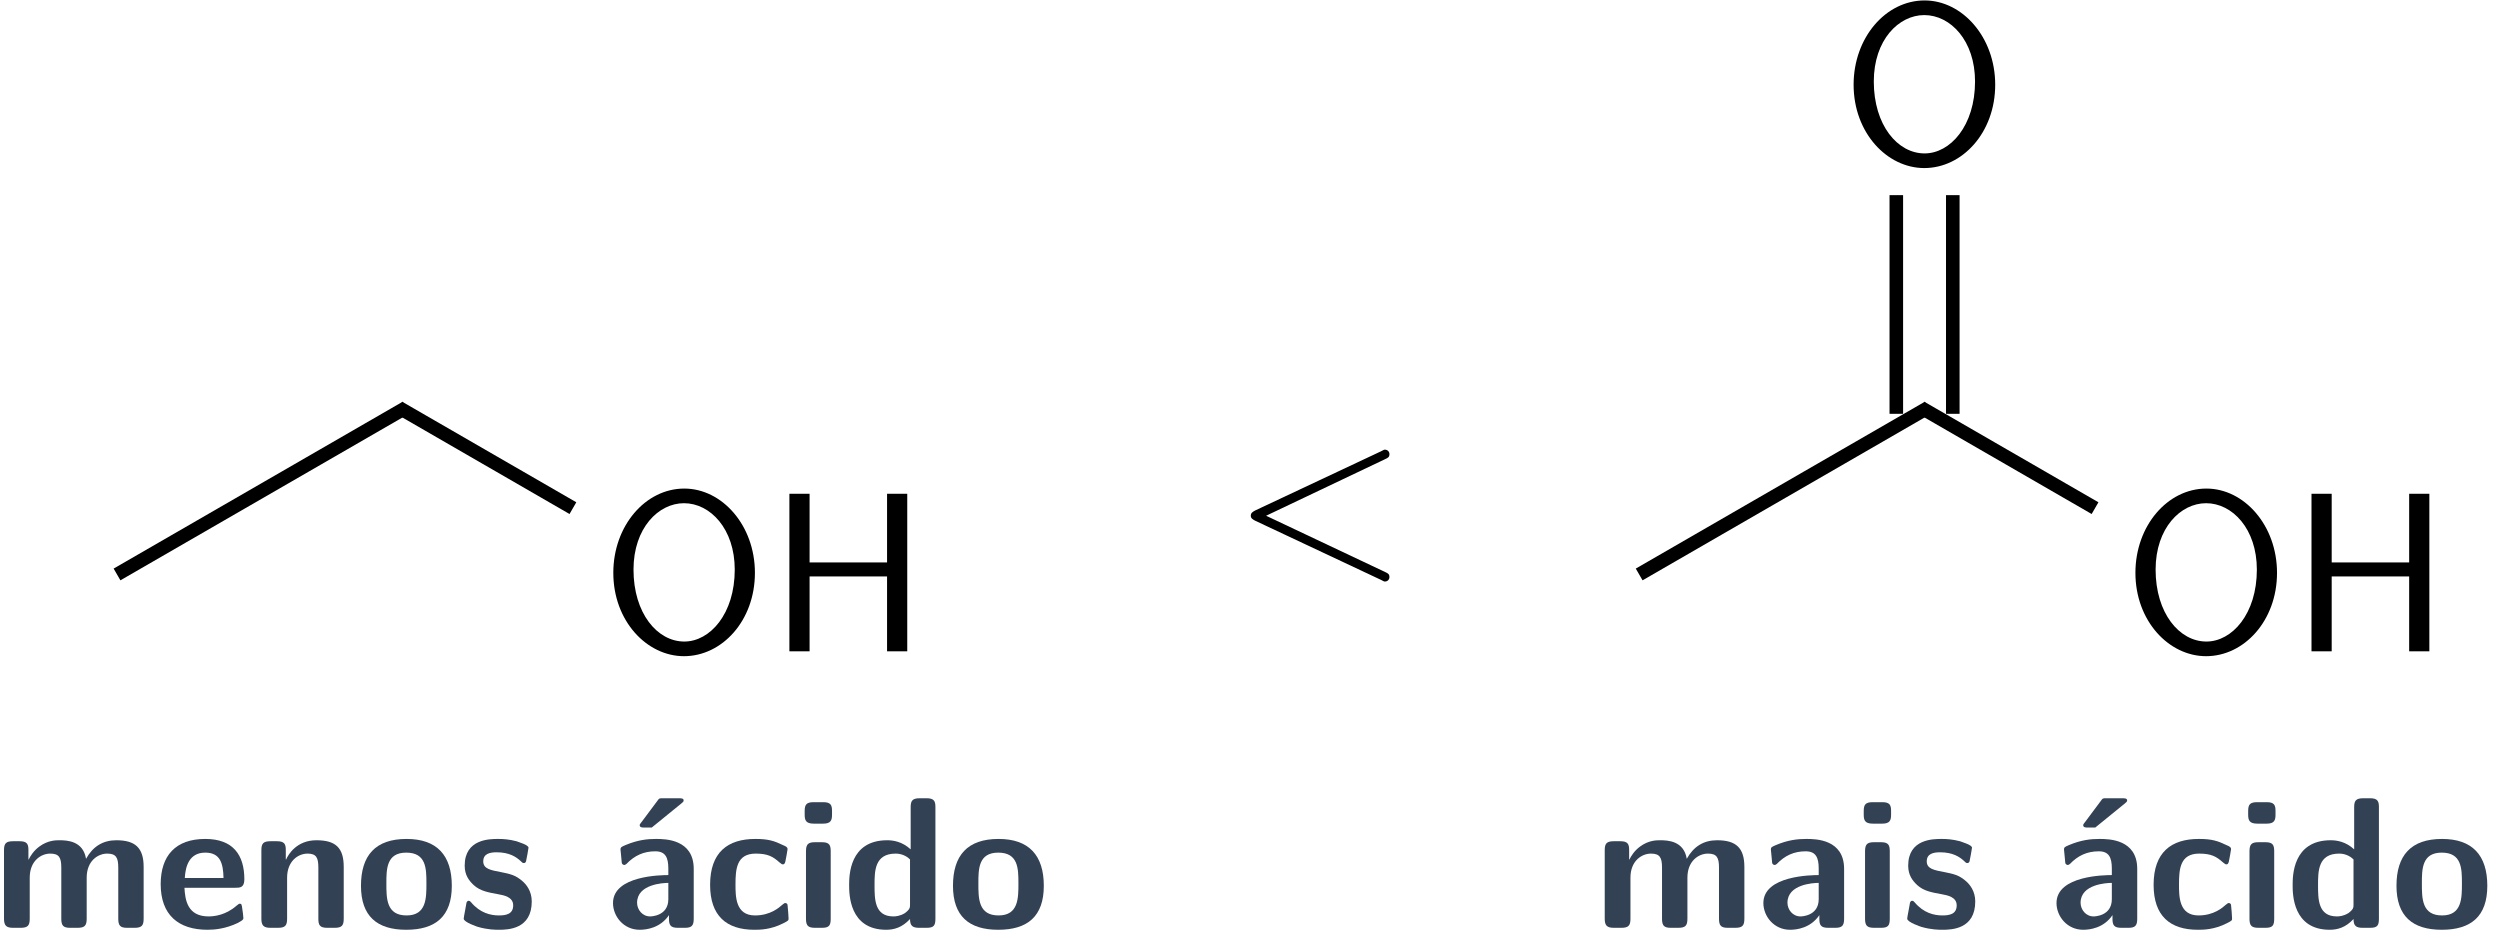 <?xml version="1.0" encoding="UTF-8"?>
<svg xmlns="http://www.w3.org/2000/svg" xmlns:xlink="http://www.w3.org/1999/xlink" width="120" height="45" viewBox="0 0 120 45">
<defs>
<g>
<g id="glyph-0-0">
<path d="M 7.406 -3.766 C 7.406 -6.047 5.828 -7.812 4.016 -7.812 C 2.156 -7.812 0.609 -6.031 0.609 -3.766 C 0.609 -1.453 2.219 0.234 4 0.234 C 5.828 0.234 7.406 -1.469 7.406 -3.766 Z M 6.438 -3.922 C 6.438 -1.797 5.25 -0.469 4.016 -0.469 C 2.719 -0.469 1.578 -1.828 1.578 -3.922 C 1.578 -5.922 2.781 -7.109 4 -7.109 C 5.266 -7.109 6.438 -5.875 6.438 -3.922 Z M 6.438 -3.922 "/>
</g>
<g id="glyph-0-1">
<path d="M 6.688 0 L 6.688 -7.562 L 5.719 -7.562 L 5.719 -4.266 L 2 -4.266 L 2 -7.562 L 1.031 -7.562 L 1.031 0 L 2 0 L 2 -3.594 L 5.719 -3.594 L 5.719 0 Z M 6.688 0 "/>
</g>
<g id="glyph-1-0">
<path d="M 7.234 -0.438 L 7.234 -2.922 C 7.234 -3.844 6.828 -4.203 5.922 -4.203 C 5.281 -4.203 4.797 -3.906 4.469 -3.312 C 4.328 -4.172 3.562 -4.203 3.188 -4.203 C 3.016 -4.203 2.641 -4.203 2.234 -3.906 C 1.953 -3.703 1.781 -3.422 1.719 -3.281 L 1.703 -3.281 L 1.703 -3.734 C 1.703 -4.016 1.641 -4.156 1.281 -4.156 L 0.969 -4.156 C 0.641 -4.156 0.531 -4.062 0.531 -3.734 L 0.531 -0.438 C 0.531 -0.109 0.641 0 0.969 0 L 1.328 0 C 1.672 0 1.766 -0.109 1.766 -0.438 L 1.766 -2.406 C 1.766 -3.219 2.312 -3.562 2.75 -3.562 C 3.172 -3.562 3.281 -3.375 3.281 -2.891 L 3.281 -0.438 C 3.281 -0.109 3.375 0 3.703 0 L 4.062 0 C 4.406 0 4.5 -0.109 4.5 -0.438 L 4.5 -2.406 C 4.5 -3.219 5.047 -3.562 5.484 -3.562 C 5.906 -3.562 6.016 -3.375 6.016 -2.891 L 6.016 -0.438 C 6.016 -0.109 6.109 0 6.438 0 L 6.797 0 C 7.141 0 7.234 -0.109 7.234 -0.438 Z M 7.234 -0.438 "/>
</g>
<g id="glyph-1-1">
<path d="M 4.297 -2.328 C 4.297 -3.484 3.766 -4.266 2.422 -4.266 C 0.984 -4.266 0.281 -3.453 0.281 -2.094 C 0.281 -0.625 1.125 0.094 2.531 0.094 C 2.875 0.094 3.391 0.047 3.984 -0.234 C 4.172 -0.344 4.25 -0.375 4.25 -0.469 C 4.25 -0.531 4.219 -0.797 4.203 -0.875 C 4.172 -1.141 4.156 -1.156 4.078 -1.156 C 4.047 -1.156 4.031 -1.156 3.922 -1.062 C 3.406 -0.609 2.859 -0.547 2.578 -0.547 C 1.562 -0.547 1.453 -1.344 1.422 -1.922 L 3.859 -1.922 C 4.078 -1.922 4.297 -1.922 4.297 -2.328 Z M 3.297 -2.391 L 1.438 -2.391 C 1.469 -2.938 1.641 -3.609 2.422 -3.609 C 3.141 -3.609 3.281 -3.094 3.297 -2.391 Z M 3.297 -2.391 "/>
</g>
<g id="glyph-1-2">
<path d="M 4.484 -0.438 L 4.484 -2.922 C 4.484 -3.844 4.094 -4.203 3.172 -4.203 C 2.234 -4.203 1.828 -3.531 1.719 -3.281 L 1.703 -3.281 L 1.703 -3.734 C 1.703 -4.016 1.641 -4.156 1.281 -4.156 L 0.969 -4.156 C 0.641 -4.156 0.531 -4.062 0.531 -3.734 L 0.531 -0.438 C 0.531 -0.109 0.641 0 0.969 0 L 1.328 0 C 1.672 0 1.766 -0.109 1.766 -0.438 L 1.766 -2.406 C 1.766 -3.188 2.281 -3.562 2.75 -3.562 C 3.172 -3.562 3.266 -3.359 3.266 -2.891 L 3.266 -0.438 C 3.266 -0.141 3.328 0 3.688 0 L 4.047 0 C 4.391 0 4.484 -0.109 4.484 -0.438 Z M 4.484 -0.438 "/>
</g>
<g id="glyph-1-3">
<path d="M 4.641 -2.016 C 4.641 -3.484 3.922 -4.266 2.469 -4.266 C 0.969 -4.266 0.281 -3.469 0.281 -2.016 C 0.281 -0.562 1.047 0.094 2.453 0.094 C 3.859 0.094 4.641 -0.547 4.641 -2.016 Z M 3.422 -2.125 C 3.422 -1.422 3.422 -0.594 2.469 -0.594 C 1.5 -0.594 1.5 -1.406 1.5 -2.125 C 1.5 -2.812 1.5 -3.609 2.453 -3.609 C 3.422 -3.609 3.422 -2.828 3.422 -2.125 Z M 3.422 -2.125 "/>
</g>
<g id="glyph-1-4">
<path d="M 3.547 -1.266 C 3.547 -1.766 3.281 -2.078 3.125 -2.219 C 2.766 -2.547 2.453 -2.594 2.078 -2.672 C 1.578 -2.766 1.219 -2.828 1.219 -3.188 C 1.219 -3.547 1.516 -3.625 1.859 -3.625 C 2.469 -3.625 2.797 -3.406 3.016 -3.203 C 3.109 -3.109 3.125 -3.109 3.172 -3.109 C 3.25 -3.109 3.281 -3.188 3.281 -3.234 C 3.297 -3.297 3.391 -3.797 3.391 -3.844 C 3.391 -3.984 2.922 -4.109 2.812 -4.156 C 2.453 -4.25 2.172 -4.266 1.938 -4.266 C 1.531 -4.266 0.328 -4.266 0.328 -2.984 C 0.328 -2.531 0.531 -2.266 0.766 -2.047 C 1.078 -1.766 1.438 -1.703 1.953 -1.609 C 2.203 -1.562 2.656 -1.484 2.656 -1.078 C 2.656 -0.656 2.312 -0.594 1.969 -0.594 C 1.562 -0.594 1.062 -0.719 0.641 -1.219 C 0.594 -1.266 0.578 -1.297 0.516 -1.297 C 0.438 -1.297 0.406 -1.203 0.406 -1.156 C 0.391 -1.031 0.281 -0.516 0.281 -0.438 C 0.281 -0.266 0.953 -0.047 0.953 -0.047 C 1.438 0.094 1.812 0.094 1.969 0.094 C 2.422 0.094 3.547 0.062 3.547 -1.266 Z M 3.547 -1.266 "/>
</g>
<g id="glyph-1-5">
<path d="M 4.25 -0.438 L 4.25 -2.828 C 4.25 -4.25 2.891 -4.266 2.438 -4.266 C 2.016 -4.266 1.562 -4.219 0.969 -3.969 C 0.781 -3.891 0.734 -3.859 0.734 -3.766 C 0.734 -3.703 0.797 -3.188 0.797 -3.109 C 0.812 -3.062 0.859 -3.016 0.922 -3.016 C 0.953 -3.016 0.984 -3.047 1.016 -3.062 C 1.406 -3.469 1.844 -3.672 2.406 -3.672 C 2.891 -3.672 3.031 -3.375 3.031 -2.844 L 3.031 -2.531 C 2.719 -2.531 0.375 -2.516 0.375 -1.188 C 0.375 -0.562 0.875 0.094 1.656 0.094 C 1.969 0.094 2.641 0.016 3.062 -0.609 L 3.062 -0.438 C 3.062 -0.141 3.125 0 3.484 0 L 3.828 0 C 4.156 0 4.25 -0.109 4.25 -0.438 Z M 3.031 -1.375 C 3.031 -0.547 2.172 -0.547 2.156 -0.547 C 1.781 -0.547 1.531 -0.875 1.531 -1.203 C 1.531 -2.094 2.781 -2.156 3.031 -2.156 Z M 3.766 -6.109 C 3.766 -6.219 3.656 -6.219 3.516 -6.219 L 2.781 -6.219 C 2.594 -6.219 2.594 -6.219 2.516 -6.109 L 1.734 -5.062 C 1.656 -4.969 1.656 -4.938 1.656 -4.938 C 1.656 -4.812 1.766 -4.812 1.906 -4.812 L 2.234 -4.812 L 3.656 -5.969 C 3.703 -6.016 3.766 -6.047 3.766 -6.109 Z M 3.766 -6.109 "/>
</g>
<g id="glyph-1-6">
<path d="M 4.094 -0.453 C 4.094 -0.547 4.062 -0.953 4.047 -1.078 C 4.047 -1.109 4.031 -1.188 3.938 -1.188 C 3.906 -1.188 3.891 -1.188 3.797 -1.109 C 3.641 -0.969 3.219 -0.594 2.484 -0.594 C 1.547 -0.594 1.547 -1.5 1.547 -2.078 C 1.547 -2.812 1.594 -3.562 2.516 -3.562 C 3.094 -3.562 3.344 -3.422 3.656 -3.141 C 3.766 -3.047 3.781 -3.047 3.828 -3.047 C 3.906 -3.047 3.922 -3.125 3.938 -3.172 C 3.953 -3.234 4.047 -3.734 4.047 -3.781 C 4.047 -3.859 3.984 -3.906 3.828 -3.969 C 3.406 -4.172 3.125 -4.266 2.5 -4.266 C 1.172 -4.266 0.328 -3.625 0.328 -2.062 C 0.328 -0.578 1.109 0.094 2.453 0.094 C 2.703 0.094 3.234 0.094 3.844 -0.219 C 4.094 -0.344 4.094 -0.359 4.094 -0.453 Z M 4.094 -0.453 "/>
</g>
<g id="glyph-1-7">
<path d="M 1.734 -0.438 L 1.734 -3.672 C 1.734 -3.969 1.672 -4.109 1.312 -4.109 L 0.984 -4.109 C 0.656 -4.109 0.547 -4.016 0.547 -3.672 L 0.547 -0.438 C 0.547 -0.109 0.641 0 0.984 0 L 1.312 0 C 1.656 0 1.734 -0.109 1.734 -0.438 Z M 1.797 -5.438 L 1.797 -5.609 C 1.797 -5.891 1.734 -6.031 1.375 -6.031 L 0.922 -6.031 C 0.578 -6.031 0.484 -5.922 0.484 -5.609 L 0.484 -5.438 C 0.484 -5.172 0.531 -5 0.922 -5 L 1.375 -5 C 1.75 -5 1.797 -5.172 1.797 -5.438 Z M 1.797 -5.438 "/>
</g>
<g id="glyph-1-8">
<path d="M 4.469 -0.438 L 4.469 -5.797 C 4.469 -6.078 4.406 -6.219 4.047 -6.219 L 3.719 -6.219 C 3.375 -6.219 3.281 -6.109 3.281 -5.797 L 3.281 -3.766 C 2.875 -4.141 2.438 -4.203 2.156 -4.203 C 0.328 -4.203 0.328 -2.484 0.328 -2.047 C 0.328 -1.625 0.328 0.094 2.109 0.094 C 2.484 0.094 2.875 -0.016 3.25 -0.422 C 3.25 -0.094 3.375 0 3.688 0 L 4.047 0 C 4.391 0 4.469 -0.109 4.469 -0.438 Z M 3.25 -1.125 C 3.25 -0.969 3.25 -0.891 3 -0.703 C 2.766 -0.562 2.562 -0.547 2.453 -0.547 C 1.547 -0.547 1.547 -1.375 1.547 -2.047 C 1.547 -2.719 1.547 -3.562 2.562 -3.562 C 2.812 -3.562 3.062 -3.469 3.25 -3.281 Z M 3.25 -1.125 "/>
</g>
<g id="glyph-1-9">
<path d="M 4.25 -0.438 L 4.25 -2.828 C 4.25 -4.25 2.891 -4.266 2.438 -4.266 C 2.016 -4.266 1.562 -4.219 0.969 -3.969 C 0.781 -3.891 0.734 -3.859 0.734 -3.766 C 0.734 -3.703 0.797 -3.188 0.797 -3.109 C 0.812 -3.062 0.859 -3.016 0.922 -3.016 C 0.953 -3.016 0.984 -3.047 1.016 -3.062 C 1.406 -3.469 1.844 -3.672 2.406 -3.672 C 2.891 -3.672 3.031 -3.375 3.031 -2.844 L 3.031 -2.531 C 2.719 -2.531 0.375 -2.516 0.375 -1.188 C 0.375 -0.562 0.875 0.094 1.656 0.094 C 1.969 0.094 2.641 0.016 3.062 -0.609 L 3.062 -0.438 C 3.062 -0.141 3.125 0 3.484 0 L 3.828 0 C 4.156 0 4.25 -0.109 4.25 -0.438 Z M 3.031 -1.375 C 3.031 -0.547 2.172 -0.547 2.156 -0.547 C 1.781 -0.547 1.531 -0.875 1.531 -1.203 C 1.531 -2.094 2.781 -2.156 3.031 -2.156 Z M 3.031 -1.375 "/>
</g>
<g id="glyph-2-0">
<path d="M 7.562 0.219 C 7.562 0.094 7.5 0.047 7.359 -0.016 L 1.641 -2.719 L 7.359 -5.438 C 7.5 -5.5 7.562 -5.547 7.562 -5.672 C 7.562 -5.797 7.469 -5.891 7.344 -5.891 C 7.312 -5.891 7.297 -5.891 7.156 -5.812 L 1.109 -2.969 C 1 -2.906 0.906 -2.859 0.906 -2.719 C 0.906 -2.594 1 -2.547 1.109 -2.484 L 7.156 0.359 C 7.297 0.438 7.312 0.438 7.344 0.438 C 7.469 0.438 7.562 0.344 7.562 0.219 Z M 7.562 0.219 "/>
</g>
</g>
</defs>
<path fill="none" stroke-width="0.651" stroke-linecap="butt" stroke-linejoin="miter" stroke="rgb(0%, 0%, 0%)" stroke-opacity="1" stroke-miterlimit="10" d="M -0.173 -0.099 L 13.698 7.909 " transform="matrix(1, 0, 0, -1, 5.79, 27.475)"/>
<g fill="rgb(0%, 0%, 0%)" fill-opacity="1">
<use xlink:href="#glyph-0-0" x="28.83" y="31.263"/>
</g>
<g fill="rgb(0%, 0%, 0%)" fill-opacity="1">
<use xlink:href="#glyph-0-1" x="36.86" y="31.263"/>
</g>
<path fill="none" stroke-width="0.651" stroke-linecap="butt" stroke-linejoin="miter" stroke="rgb(0%, 0%, 0%)" stroke-opacity="1" stroke-miterlimit="10" d="M 13.355 7.909 L 21.71 3.084 " transform="matrix(1, 0, 0, -1, 5.79, 27.475)"/>
<g fill="rgb(20%, 25.49%, 33.333%)" fill-opacity="1">
<use xlink:href="#glyph-1-0" x="-0.339" y="44.535"/>
<use xlink:href="#glyph-1-1" x="7.432" y="44.535"/>
<use xlink:href="#glyph-1-2" x="12.015" y="44.535"/>
<use xlink:href="#glyph-1-3" x="17.046" y="44.535"/>
<use xlink:href="#glyph-1-4" x="21.977" y="44.535"/>
</g>
<g fill="rgb(20%, 25.49%, 33.333%)" fill-opacity="1">
<use xlink:href="#glyph-1-5" x="29.049" y="44.535"/>
<use xlink:href="#glyph-1-6" x="33.757" y="44.535"/>
<use xlink:href="#glyph-1-7" x="38.14" y="44.535"/>
<use xlink:href="#glyph-1-8" x="40.431" y="44.535"/>
<use xlink:href="#glyph-1-3" x="45.462" y="44.535"/>
</g>
<g fill="rgb(0%, 0%, 0%)" fill-opacity="1">
<use xlink:href="#glyph-2-0" x="59.132" y="27.475"/>
</g>
<path fill="none" stroke-width="0.651" stroke-linecap="butt" stroke-linejoin="miter" stroke="rgb(0%, 0%, 0%)" stroke-opacity="1" stroke-miterlimit="10" d="M -0.172 -0.099 L 13.699 7.909 " transform="matrix(1, 0, 0, -1, 78.852, 27.475)"/>
<g fill="rgb(0%, 0%, 0%)" fill-opacity="1">
<use xlink:href="#glyph-0-0" x="88.364" y="7.833"/>
</g>
<path fill="none" stroke-width="0.651" stroke-linecap="butt" stroke-linejoin="miter" stroke="rgb(0%, 0%, 0%)" stroke-opacity="1" stroke-miterlimit="10" d="M 12.171 7.612 L 12.171 18.108 " transform="matrix(1, 0, 0, -1, 78.852, 27.475)"/>
<path fill="none" stroke-width="0.651" stroke-linecap="butt" stroke-linejoin="miter" stroke="rgb(0%, 0%, 0%)" stroke-opacity="1" stroke-miterlimit="10" d="M 14.882 7.612 L 14.882 18.108 " transform="matrix(1, 0, 0, -1, 78.852, 27.475)"/>
<g fill="rgb(0%, 0%, 0%)" fill-opacity="1">
<use xlink:href="#glyph-0-0" x="101.891" y="31.263"/>
</g>
<g fill="rgb(0%, 0%, 0%)" fill-opacity="1">
<use xlink:href="#glyph-0-1" x="109.921" y="31.263"/>
</g>
<path fill="none" stroke-width="0.651" stroke-linecap="butt" stroke-linejoin="miter" stroke="rgb(0%, 0%, 0%)" stroke-opacity="1" stroke-miterlimit="10" d="M 13.355 7.909 L 21.71 3.084 " transform="matrix(1, 0, 0, -1, 78.852, 27.475)"/>
<g fill="rgb(20%, 25.49%, 33.333%)" fill-opacity="1">
<use xlink:href="#glyph-1-0" x="76.496" y="44.535"/>
<use xlink:href="#glyph-1-9" x="84.267" y="44.535"/>
<use xlink:href="#glyph-1-7" x="88.975" y="44.535"/>
<use xlink:href="#glyph-1-4" x="91.265" y="44.535"/>
</g>
<g fill="rgb(20%, 25.49%, 33.333%)" fill-opacity="1">
<use xlink:href="#glyph-1-5" x="98.337" y="44.535"/>
<use xlink:href="#glyph-1-6" x="103.045" y="44.535"/>
<use xlink:href="#glyph-1-7" x="107.428" y="44.535"/>
<use xlink:href="#glyph-1-8" x="109.719" y="44.535"/>
<use xlink:href="#glyph-1-3" x="114.75" y="44.535"/>
</g>
</svg>

